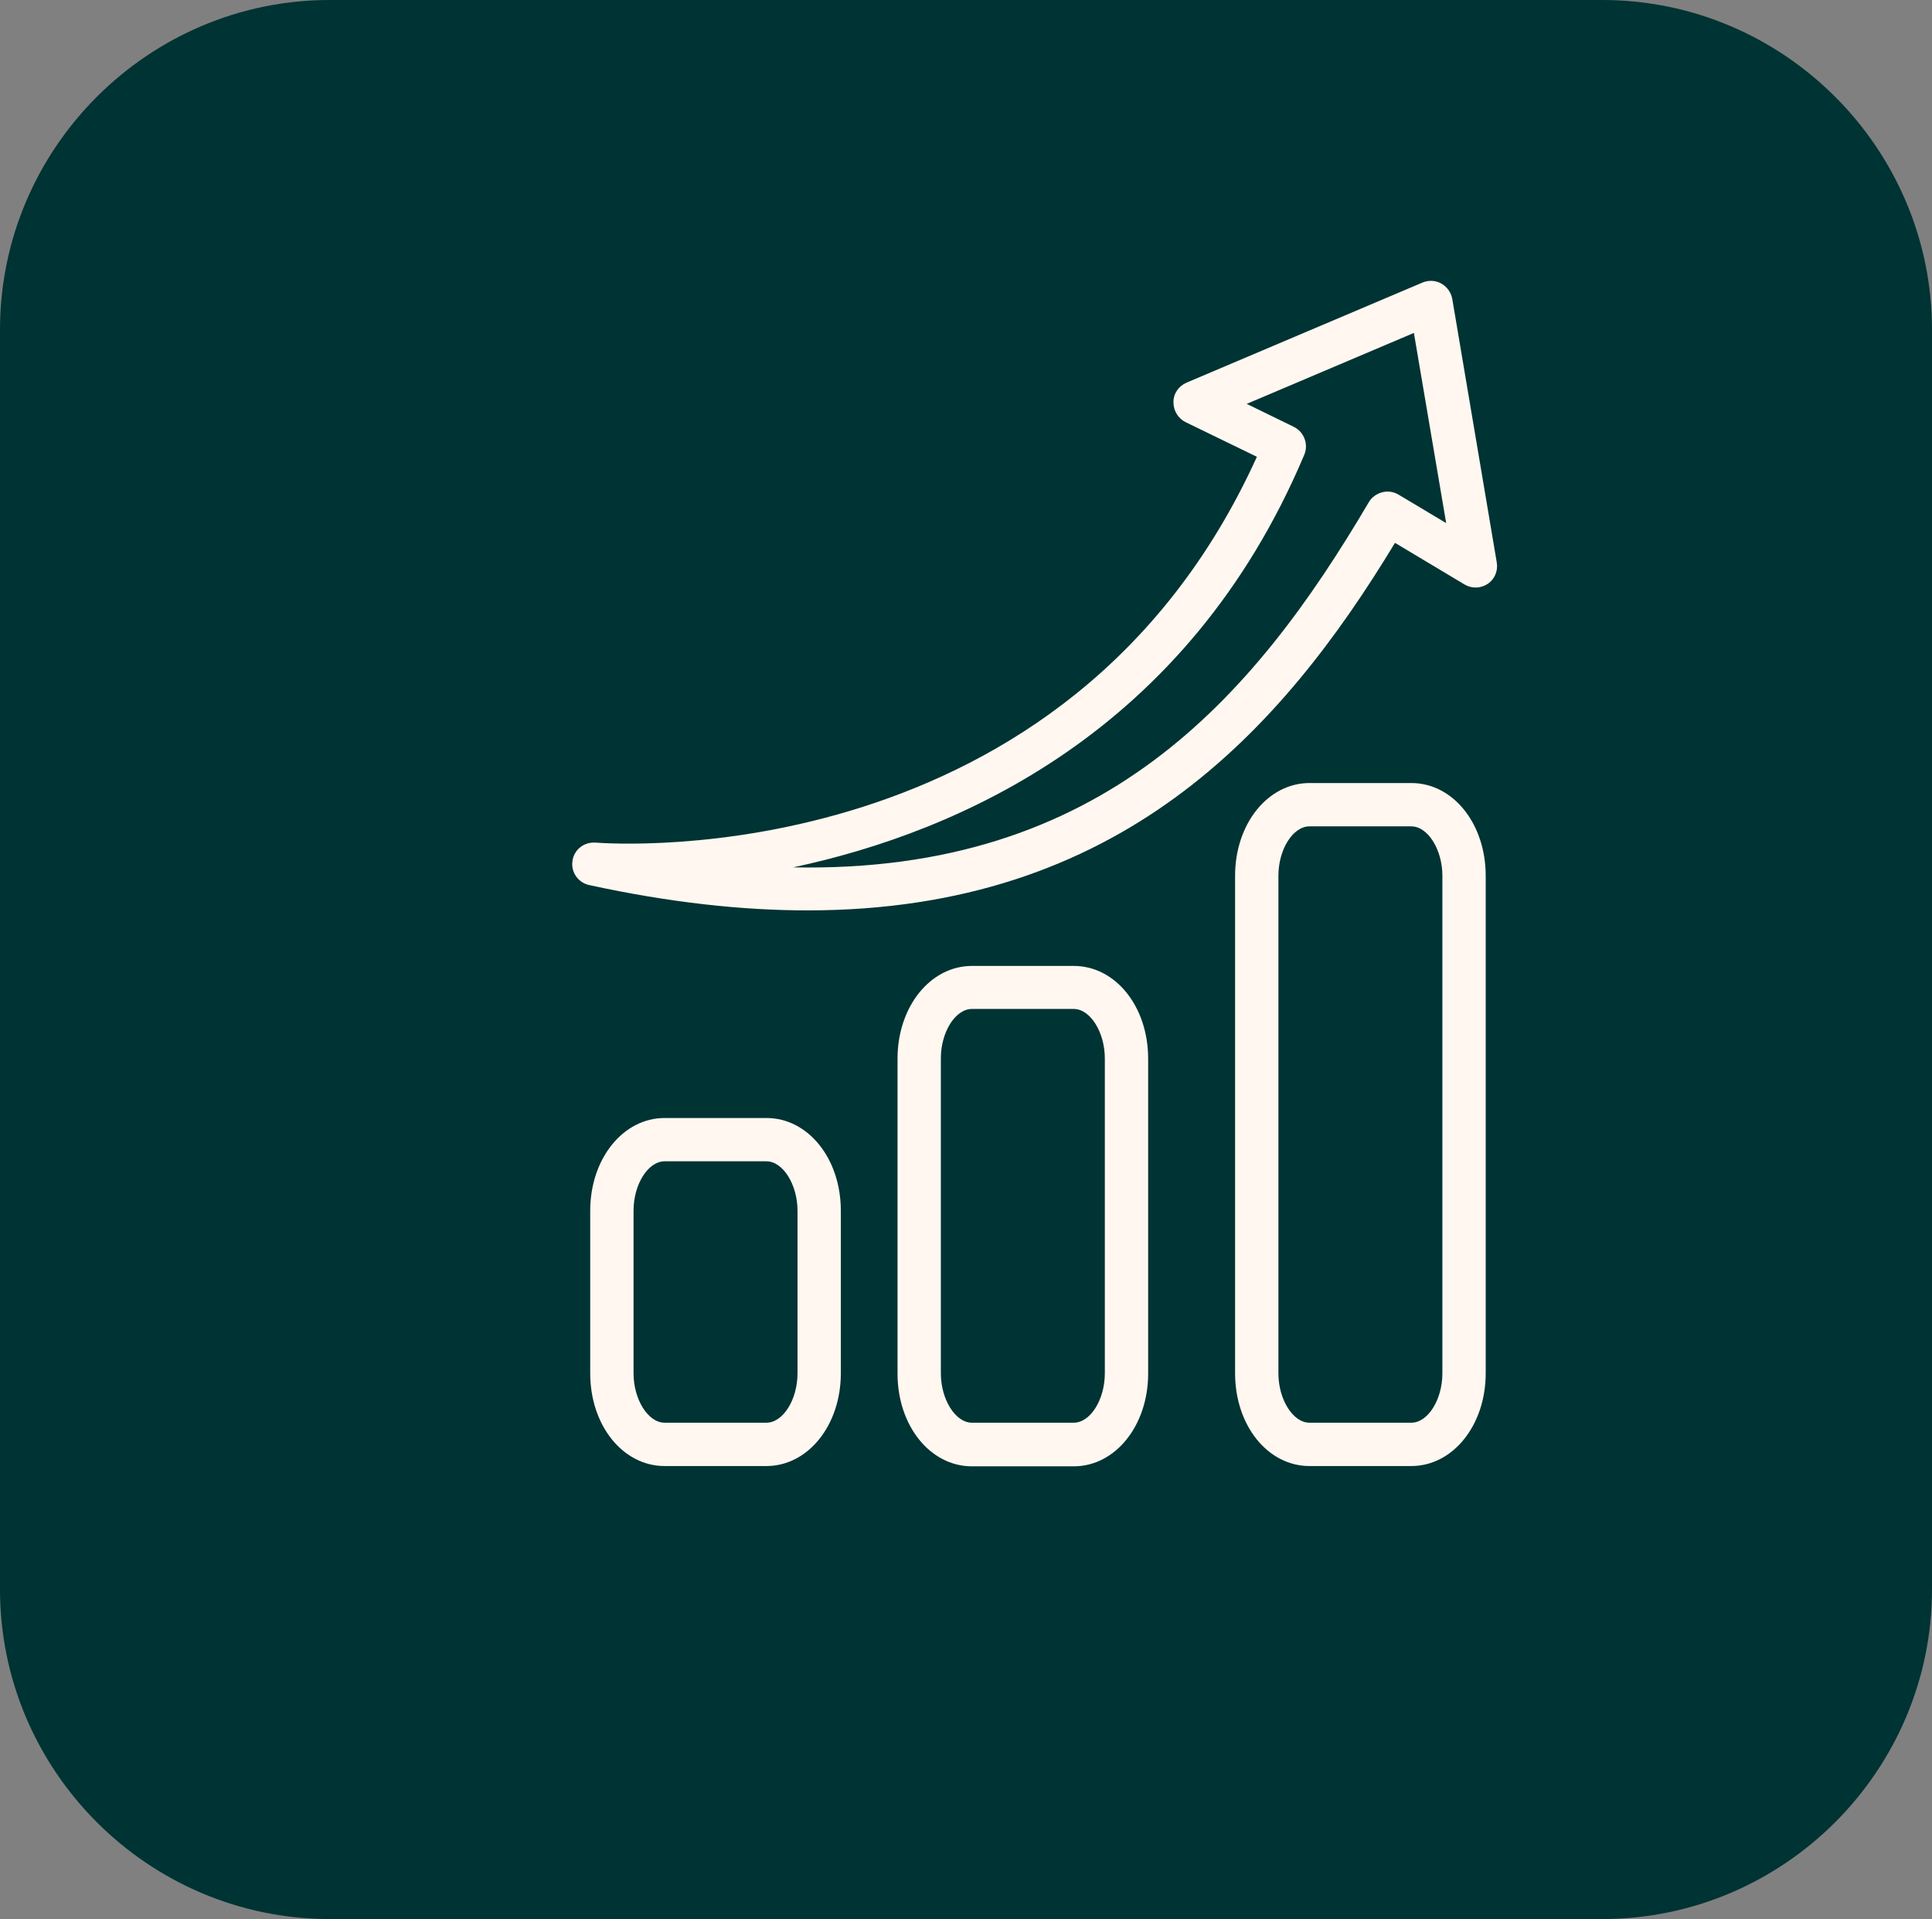 <?xml version="1.0" encoding="UTF-8"?>
<svg id="Layer_2" data-name="Layer 2" xmlns="http://www.w3.org/2000/svg" viewBox="0 0 66.45 66">
  <rect x="0" y="0" width="66.45" height="66" fill="#808080" stroke="none"/>
  <defs>
    <style>
      .cls-1 {
        fill: #033;
        fill-rule: evenodd;
      }

      .cls-2 {
        fill: #fff7f0;
      }
    </style>
  </defs>
  <g id="Layer_1-2" data-name="Layer 1">
    <g>
      <path class="cls-1" d="M11.34,66h43.77c6.24,0,11.34-5.1,11.34-11.34V11.34c0-6.24-5.1-11.34-11.34-11.34H11.34C5.1,0,0,5.1,0,11.34v43.32c0,6.24,5.1,11.34,11.34,11.34"/>
      <path class="cls-2" d="M20.48,28.98c-.4-.03-.74.25-.79.63-.06.39.2.75.58.83,2.76.6,5.25.87,7.51.87,10.71,0,16.26-6.13,20.2-12.64l2.39,1.43c.25.15.56.14.8-.02s.36-.45.31-.74l-1.53-9.06c-.04-.22-.18-.42-.38-.53s-.44-.12-.65-.03l-8.11,3.44c-.27.12-.45.37-.45.67s.16.56.42.69l2.45,1.19c-6.52,14.37-22.07,13.32-22.73,13.27M44.86,15.64c.15-.36,0-.78-.36-.96l-1.62-.79,5.75-2.44,1.11,6.54-1.64-.98c-.17-.1-.37-.13-.56-.08s-.36.17-.46.34c-3.98,6.76-9.18,12.77-19.8,12.56,5.73-1.22,13.56-4.66,17.58-14.19h0Z"/>
      <path class="cls-2" d="M22.86,38.45c-1.43,0-2.56,1.4-2.56,3.19v5.59c0,1.79,1.12,3.19,2.56,3.19h3.5c1.43,0,2.56-1.4,2.56-3.19v-5.59c0-1.79-1.12-3.19-2.56-3.19h-3.5ZM27.43,41.64v5.59c0,.91-.5,1.7-1.07,1.7h-3.5c-.57,0-1.07-.8-1.07-1.7v-5.59c0-.91.5-1.7,1.07-1.7h3.5c.57,0,1.07.8,1.07,1.7Z"/>
      <path class="cls-2" d="M33.43,33.22c-1.43,0-2.56,1.4-2.56,3.19v10.83c0,1.79,1.12,3.19,2.56,3.19h3.5c1.43,0,2.56-1.4,2.56-3.19v-10.83c0-1.79-1.12-3.19-2.56-3.19h-3.5ZM38,36.4v10.83c0,.91-.5,1.7-1.07,1.7h-3.5c-.57,0-1.07-.8-1.07-1.7v-10.83c0-.91.5-1.7,1.07-1.7h3.5c.57,0,1.07.8,1.07,1.7Z"/>
      <path class="cls-2" d="M48.54,26.93h-3.5c-1.43,0-2.56,1.4-2.56,3.19v17.11c0,1.79,1.12,3.19,2.56,3.19h3.5c1.43,0,2.56-1.4,2.56-3.19v-17.11c0-1.79-1.12-3.19-2.56-3.19M49.61,47.23c0,.91-.5,1.7-1.07,1.7h-3.5c-.57,0-1.07-.8-1.07-1.7v-17.11c0-.91.5-1.7,1.07-1.7h3.5c.57,0,1.07.8,1.07,1.7v17.11Z"/>
    </g>
  </g>
</svg>